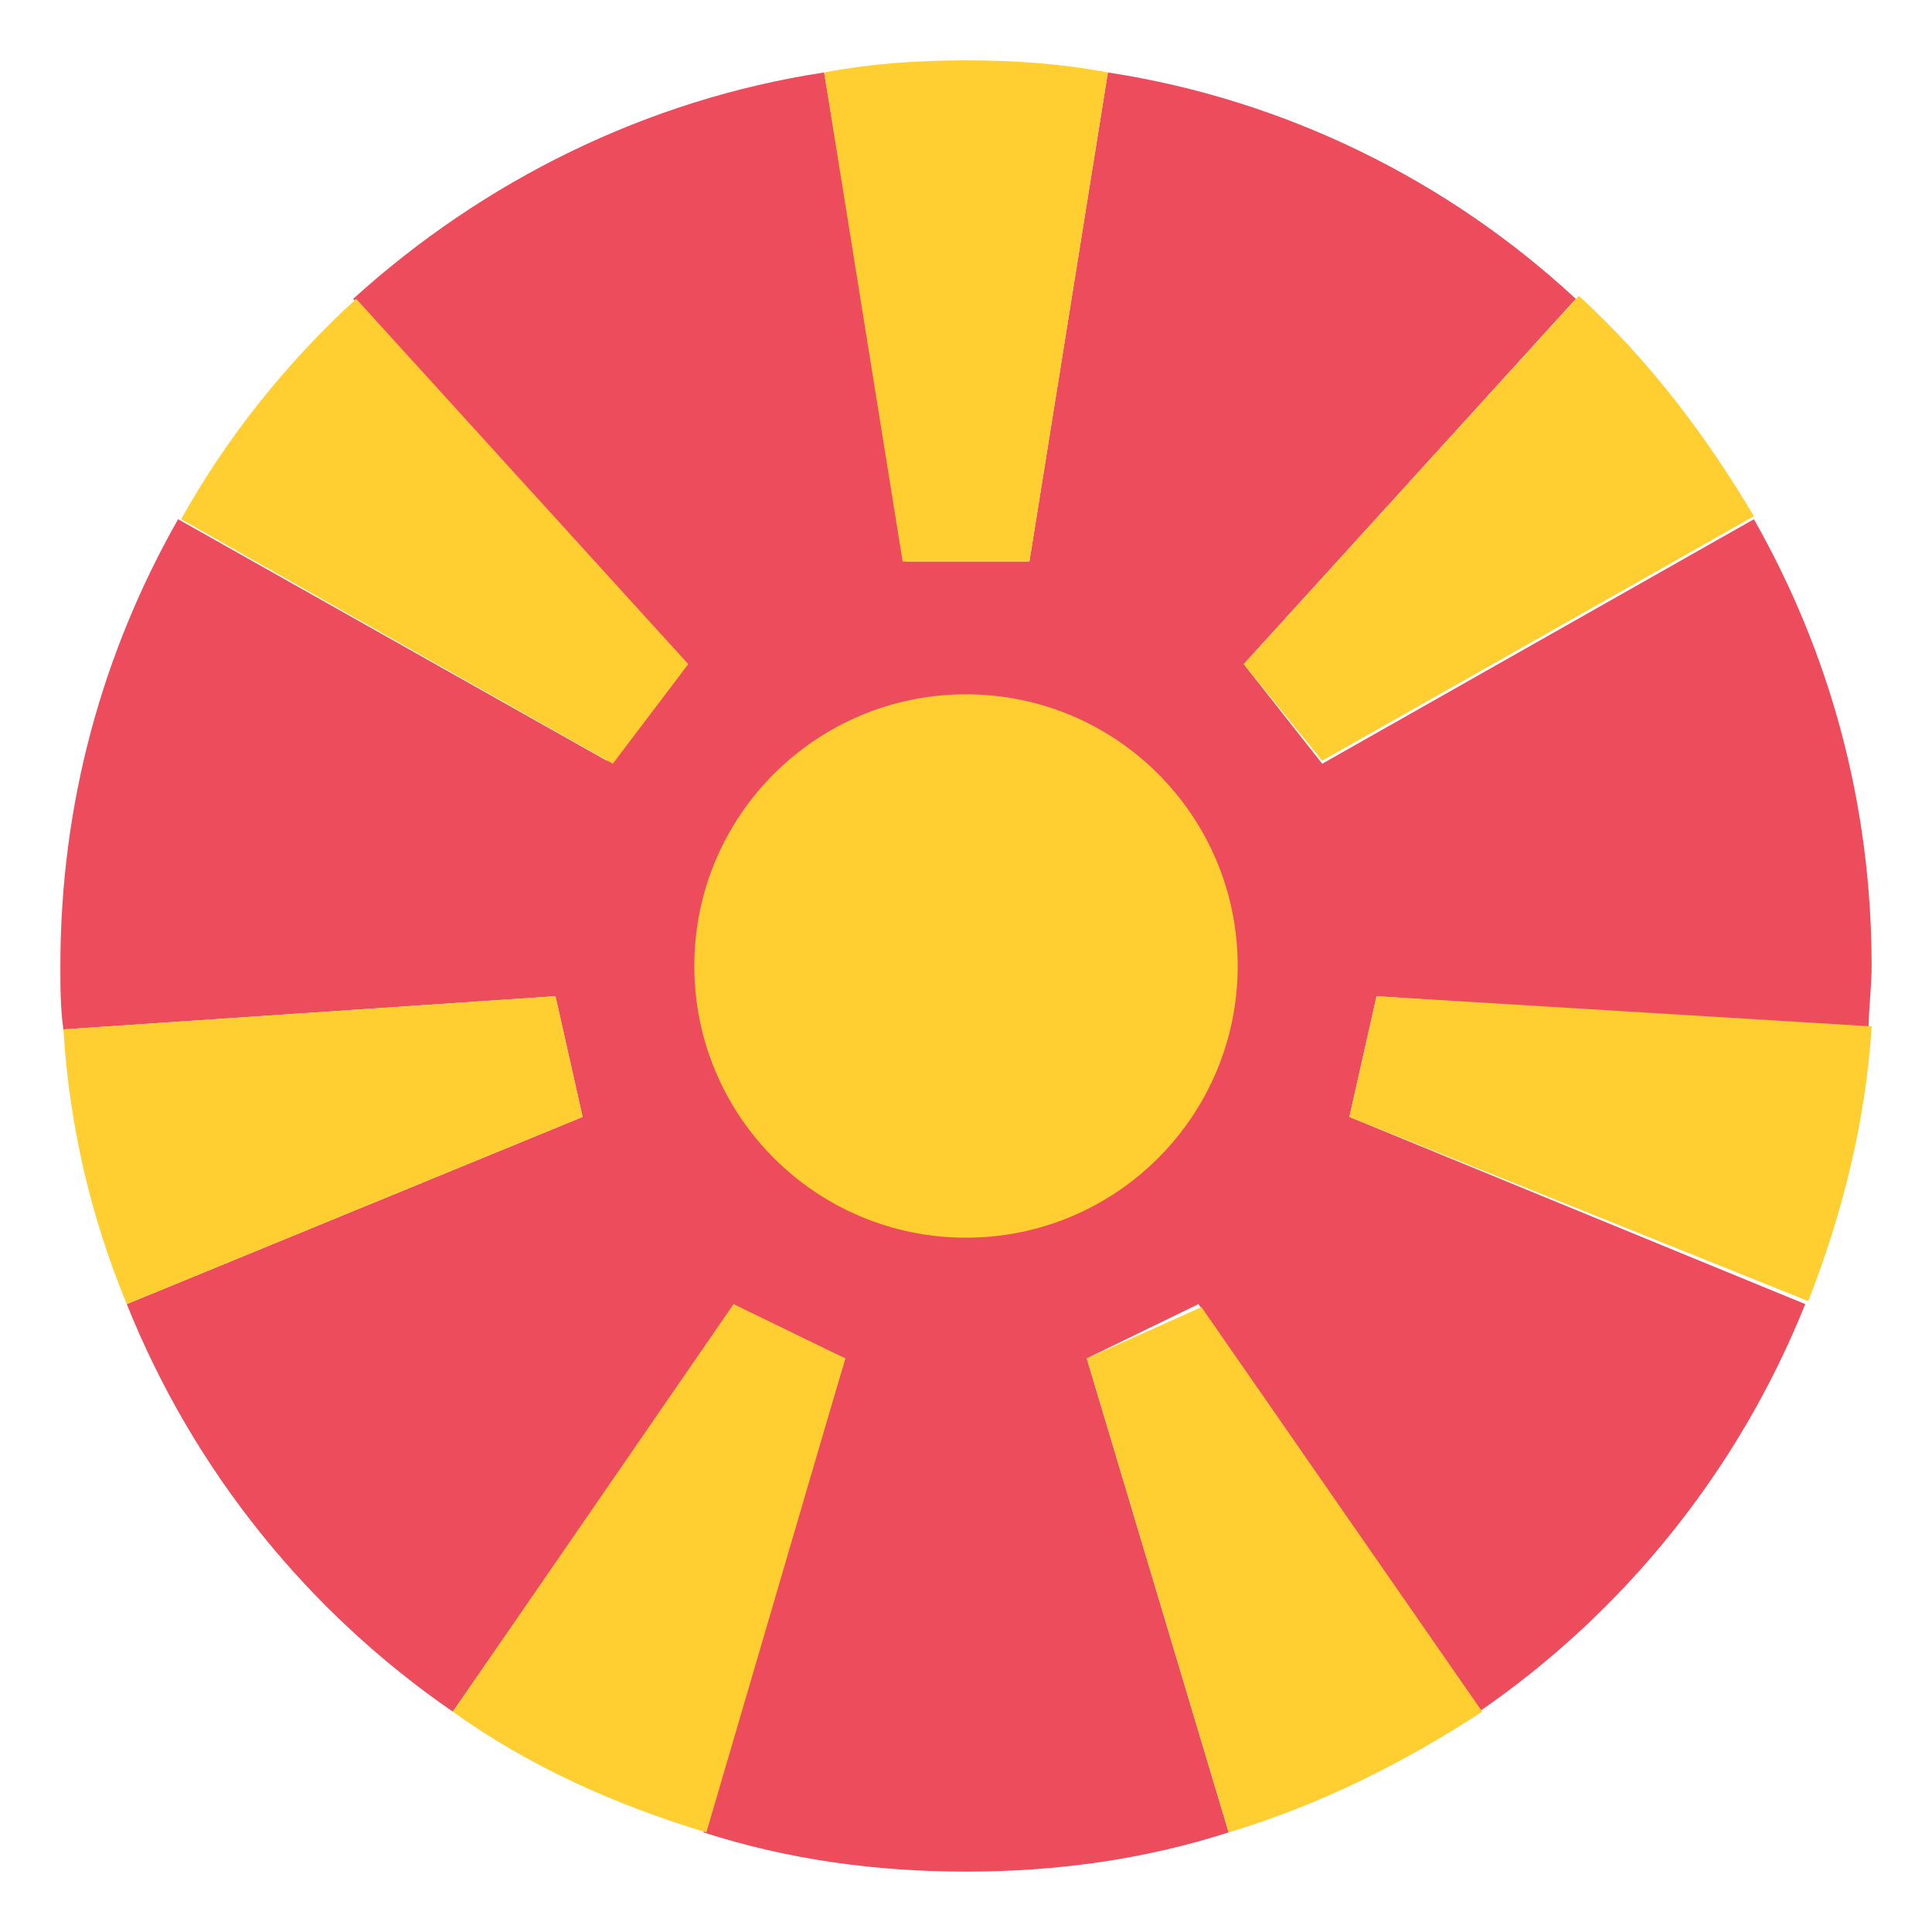 <?xml version="1.0" encoding="utf-8"?><!-- Скачано с сайта svg4.ru / Downloaded from svg4.ru -->
<svg width="800px" height="800px" viewBox="0 0 64 64" xmlns="http://www.w3.org/2000/svg" xmlns:xlink="http://www.w3.org/1999/xlink" aria-hidden="true" role="img" class="iconify iconify--emojione" preserveAspectRatio="xMidYMid meet">
<path d="M45.6 33l16.3 1.1c0-.7.1-1.4.1-2.1c0-5.4-1.4-10.4-3.9-14.8l-14.3 8.1l-2.6-3.3l11-12.1C48 6 42.6 3.3 36.7 2.4l-2.6 16.2H30L27.3 2.4C21.4 3.3 16 6 11.7 9.9l11 12.1l-2.6 3.2l-14.2-8C3.4 21.6 2 26.6 2 32c0 .7 0 1.4.1 2.1L18.4 33l.9 4l-15.1 6.2c2.2 5.5 6 10.2 10.8 13.5l9.3-13.4L28 45l-4.7 15.7c2.8.9 5.7 1.3 8.7 1.3c3 0 5.9-.4 8.7-1.3L36 45l3.7-1.8L49 56.7c4.8-3.3 8.6-8 10.8-13.5L44.7 37l.9-4" fill="#ed4c5c">
</path>
<g fill="#ffce31">
<path d="M34.1 18.6l2.6-16.2C35.1 2.1 33.6 2 32 2s-3.1.1-4.7.4l2.6 16.2h4.2">
</path>
<path d="M43.8 25.2l14.3-8.1c-1.6-2.7-3.5-5.2-5.8-7.3L41.2 22l2.6 3.2">
</path>
<path d="M45.6 33l-.9 4l15.2 6.1c1.1-2.8 1.9-5.9 2.1-9.1l-16.4-1">
</path>
<path d="M36 45l4.7 15.7c3-.9 5.8-2.3 8.4-4l-9.3-13.4L36 45">
</path>
<path d="M24.3 43.2L15 56.7c2.5 1.8 5.4 3.1 8.4 4L28 45l-3.7-1.8z">
</path>
<path d="M18.4 33L2.1 34.1c.2 3.2.9 6.2 2.1 9.1L19.3 37l-.9-4">
</path>
<path d="M22.8 22l-11-12.1C9.5 12 7.5 14.5 6 17.2l14.3 8.1l2.5-3.3">
</path>
<circle cx="32" cy="32" r="9">
</circle>
</g>
</svg>